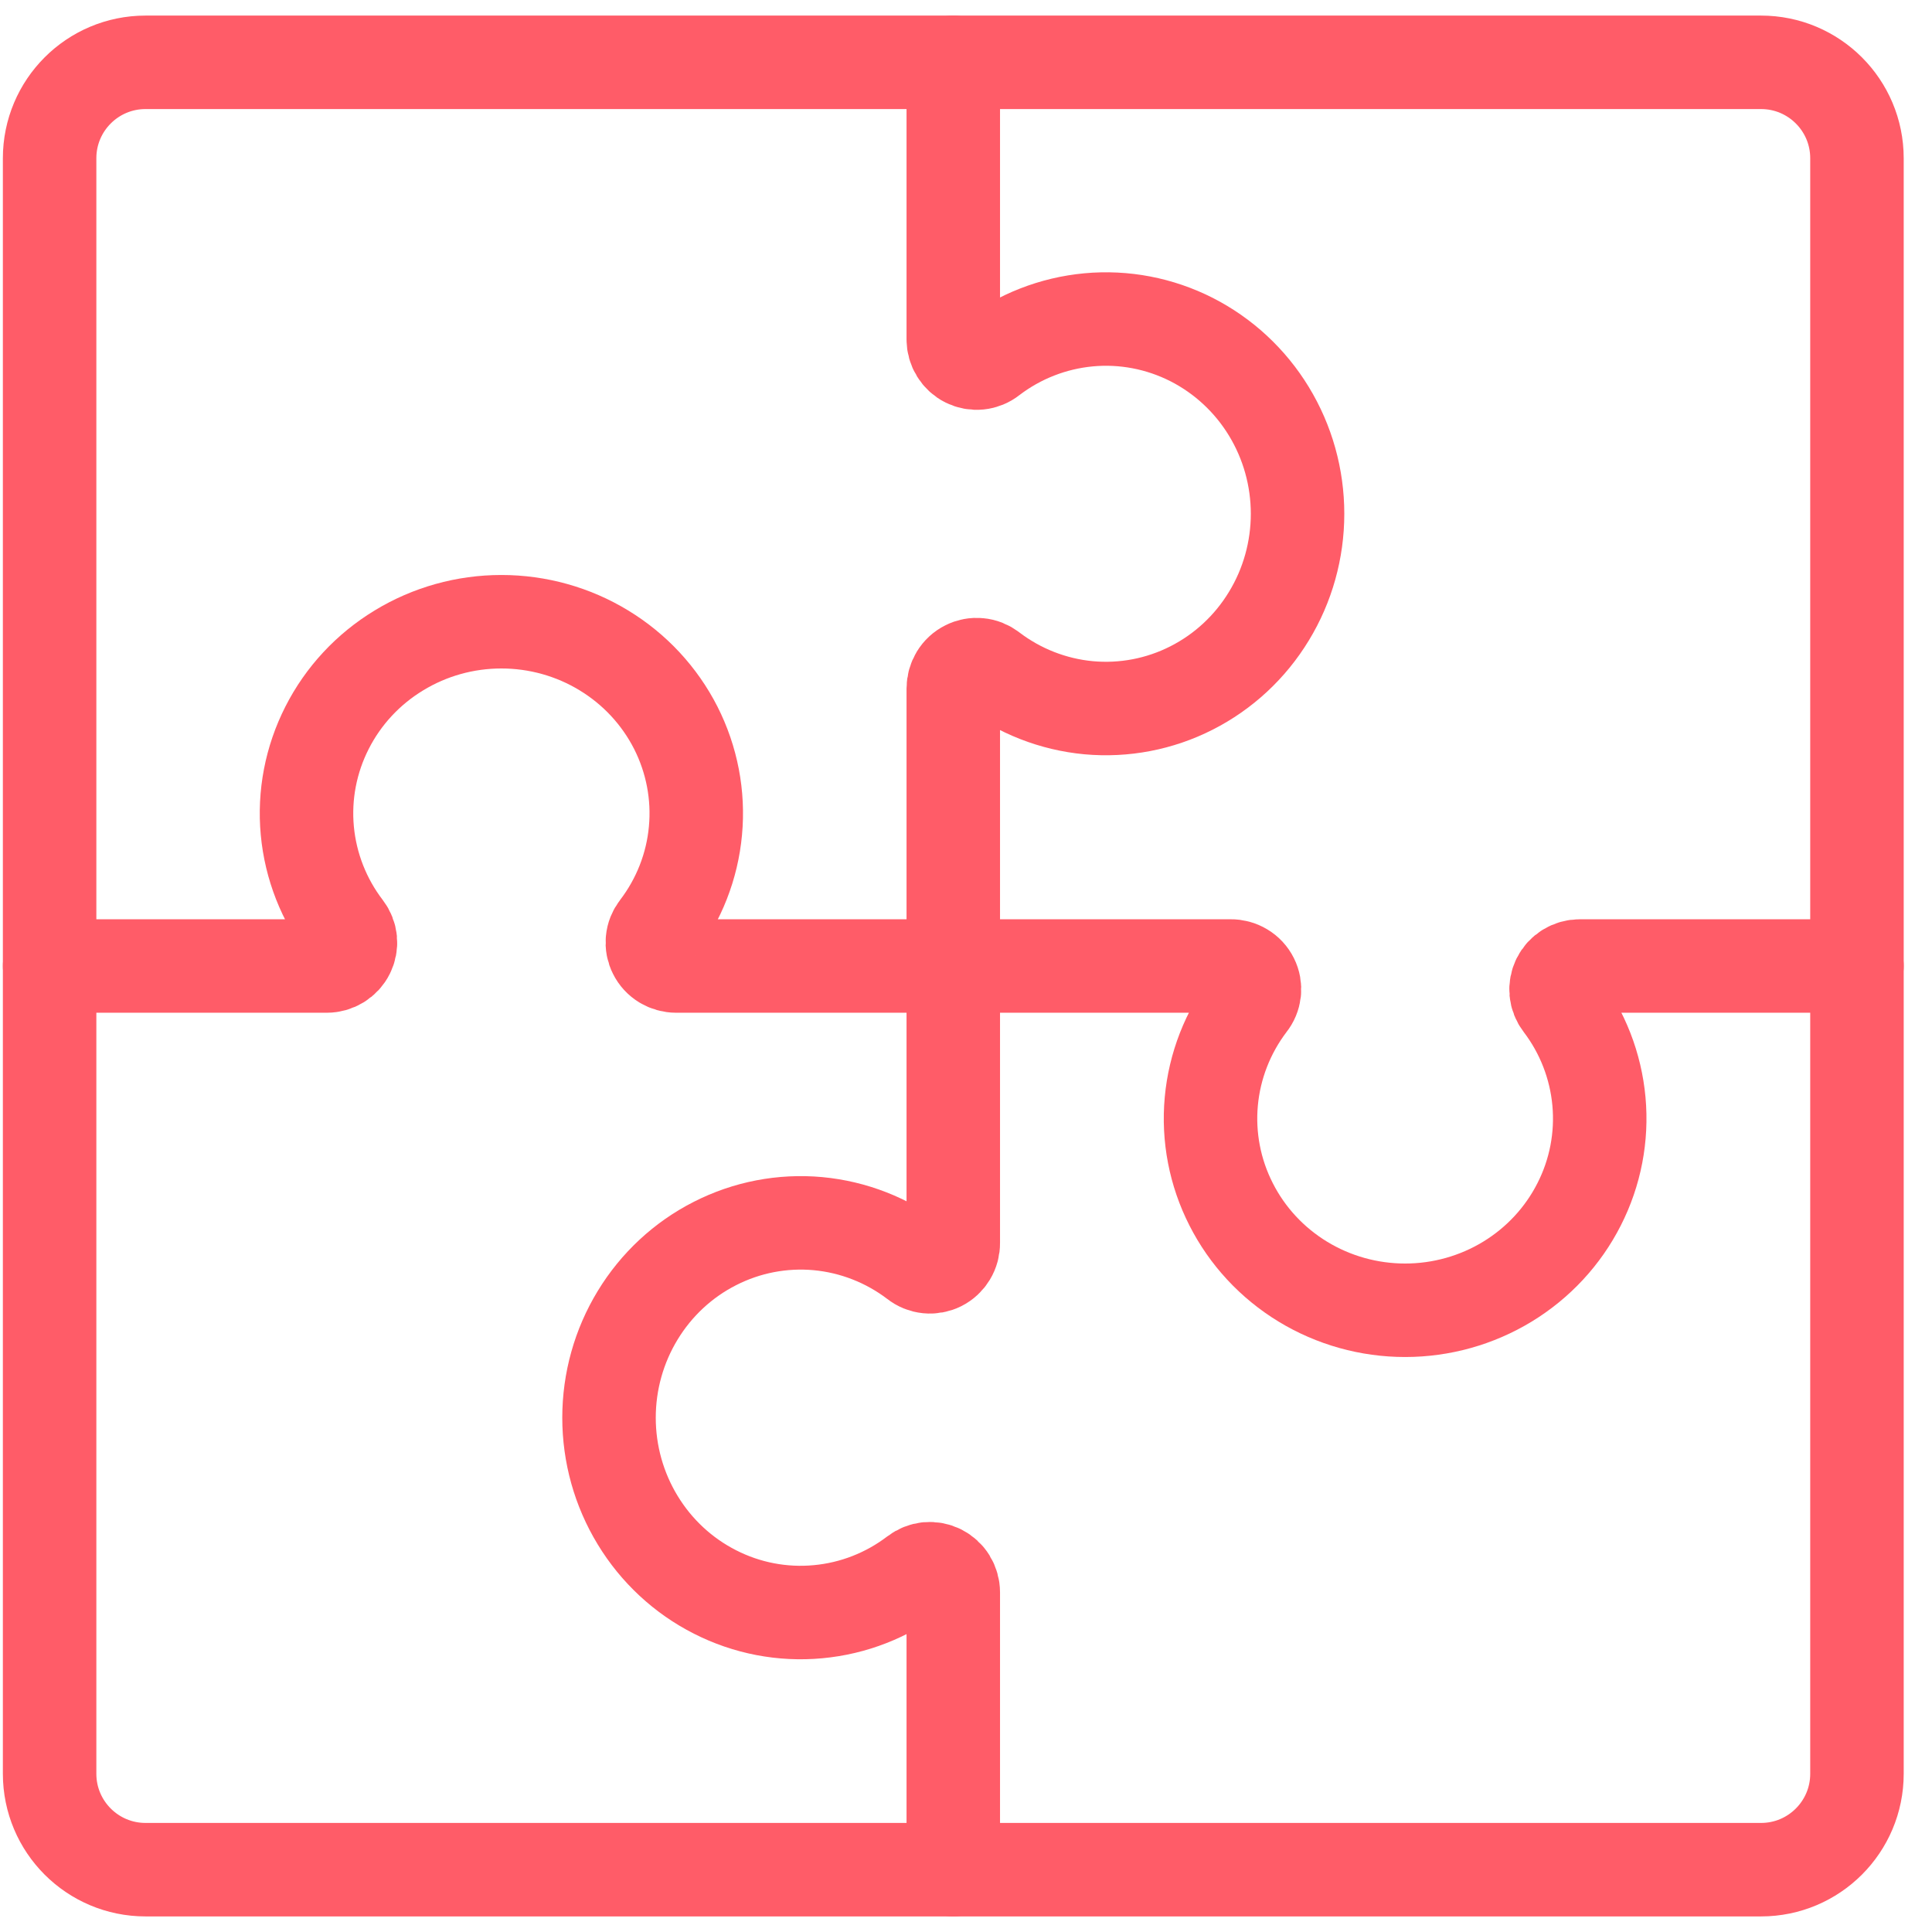 <svg width="31" height="31" viewBox="0 0 31 31" fill="none" xmlns="http://www.w3.org/2000/svg">
<path d="M15.296 1V5.446C15.296 5.517 15.316 5.587 15.353 5.647C15.39 5.707 15.443 5.756 15.505 5.787C15.568 5.818 15.638 5.831 15.708 5.824C15.777 5.817 15.844 5.79 15.899 5.746C16.355 5.397 16.899 5.185 17.467 5.132C18.036 5.079 18.608 5.189 19.119 5.448C19.63 5.708 20.06 6.107 20.36 6.6C20.661 7.094 20.82 7.663 20.82 8.244C20.82 8.824 20.661 9.394 20.36 9.887C20.06 10.381 19.63 10.78 19.119 11.039C18.608 11.299 18.036 11.408 17.467 11.356C16.899 11.303 16.355 11.09 15.899 10.742C15.843 10.699 15.777 10.672 15.707 10.666C15.637 10.659 15.567 10.672 15.505 10.704C15.442 10.735 15.389 10.784 15.352 10.845C15.316 10.905 15.296 10.975 15.296 11.046V15.5" stroke="#FF5C68" stroke-width="1.5" stroke-miterlimit="10" stroke-linecap="round"/>
<path d="M29.796 15.5H25.348C25.277 15.5 25.207 15.52 25.147 15.557C25.087 15.594 25.038 15.647 25.007 15.71C24.976 15.773 24.963 15.843 24.969 15.912C24.976 15.982 25.002 16.048 25.045 16.104C25.393 16.561 25.604 17.104 25.656 17.673C25.708 18.242 25.598 18.814 25.338 19.324C25.079 19.835 24.68 20.265 24.187 20.565C23.694 20.865 23.126 21.024 22.546 21.024C21.966 21.024 21.398 20.865 20.905 20.565C20.412 20.265 20.013 19.835 19.754 19.324C19.494 18.814 19.384 18.242 19.436 17.673C19.488 17.104 19.7 16.561 20.047 16.104C20.092 16.049 20.119 15.982 20.127 15.912C20.134 15.842 20.122 15.771 20.09 15.708C20.058 15.644 20.009 15.591 19.948 15.555C19.887 15.518 19.816 15.499 19.745 15.5H15.296" stroke="#FF5C68" stroke-width="1.5" stroke-miterlimit="10" stroke-linecap="round"/>
<path d="M15.296 30V25.551C15.296 25.48 15.276 25.411 15.239 25.35C15.202 25.29 15.149 25.242 15.086 25.21C15.024 25.179 14.954 25.166 14.884 25.172C14.815 25.179 14.748 25.206 14.693 25.248C14.236 25.597 13.693 25.809 13.124 25.861C12.555 25.914 11.983 25.804 11.473 25.544C10.962 25.285 10.532 24.886 10.232 24.392C9.931 23.898 9.772 23.329 9.772 22.748C9.772 22.167 9.931 21.598 10.232 21.104C10.532 20.61 10.962 20.211 11.473 19.952C11.983 19.692 12.555 19.582 13.124 19.634C13.693 19.687 14.236 19.899 14.693 20.247C14.748 20.291 14.815 20.318 14.885 20.325C14.955 20.332 15.026 20.319 15.088 20.288C15.152 20.256 15.204 20.207 15.241 20.146C15.278 20.085 15.297 20.014 15.296 19.943V15.5" stroke="#FF5C68" stroke-width="1.5" stroke-miterlimit="10" stroke-linecap="round"/>
<path d="M0.796 15.5H5.243C5.314 15.5 5.384 15.48 5.444 15.443C5.504 15.406 5.553 15.353 5.584 15.29C5.615 15.228 5.628 15.158 5.622 15.089C5.615 15.019 5.589 14.953 5.546 14.897C5.197 14.441 4.984 13.898 4.931 13.329C4.878 12.76 4.988 12.188 5.248 11.677C5.507 11.166 5.906 10.736 6.401 10.436C6.895 10.135 7.464 9.976 8.045 9.976C8.626 9.976 9.196 10.135 9.69 10.436C10.184 10.736 10.583 11.166 10.843 11.677C11.102 12.188 11.212 12.76 11.159 13.329C11.107 13.898 10.894 14.441 10.545 14.897C10.502 14.953 10.475 15.019 10.469 15.089C10.462 15.159 10.475 15.229 10.507 15.291C10.538 15.354 10.587 15.407 10.648 15.444C10.708 15.48 10.778 15.5 10.849 15.5H15.296" stroke="#FF5C68" stroke-width="1.5" stroke-miterlimit="10" stroke-linecap="round"/>
<path d="M28.257 1H2.335C1.485 1 0.796 1.689 0.796 2.539V28.461C0.796 29.311 1.485 30 2.335 30H28.257C29.107 30 29.796 29.311 29.796 28.461V2.539C29.796 1.689 29.107 1 28.257 1Z" stroke="#FF5C68" stroke-width="1.5" stroke-miterlimit="10" stroke-linecap="round"/>
</svg>
